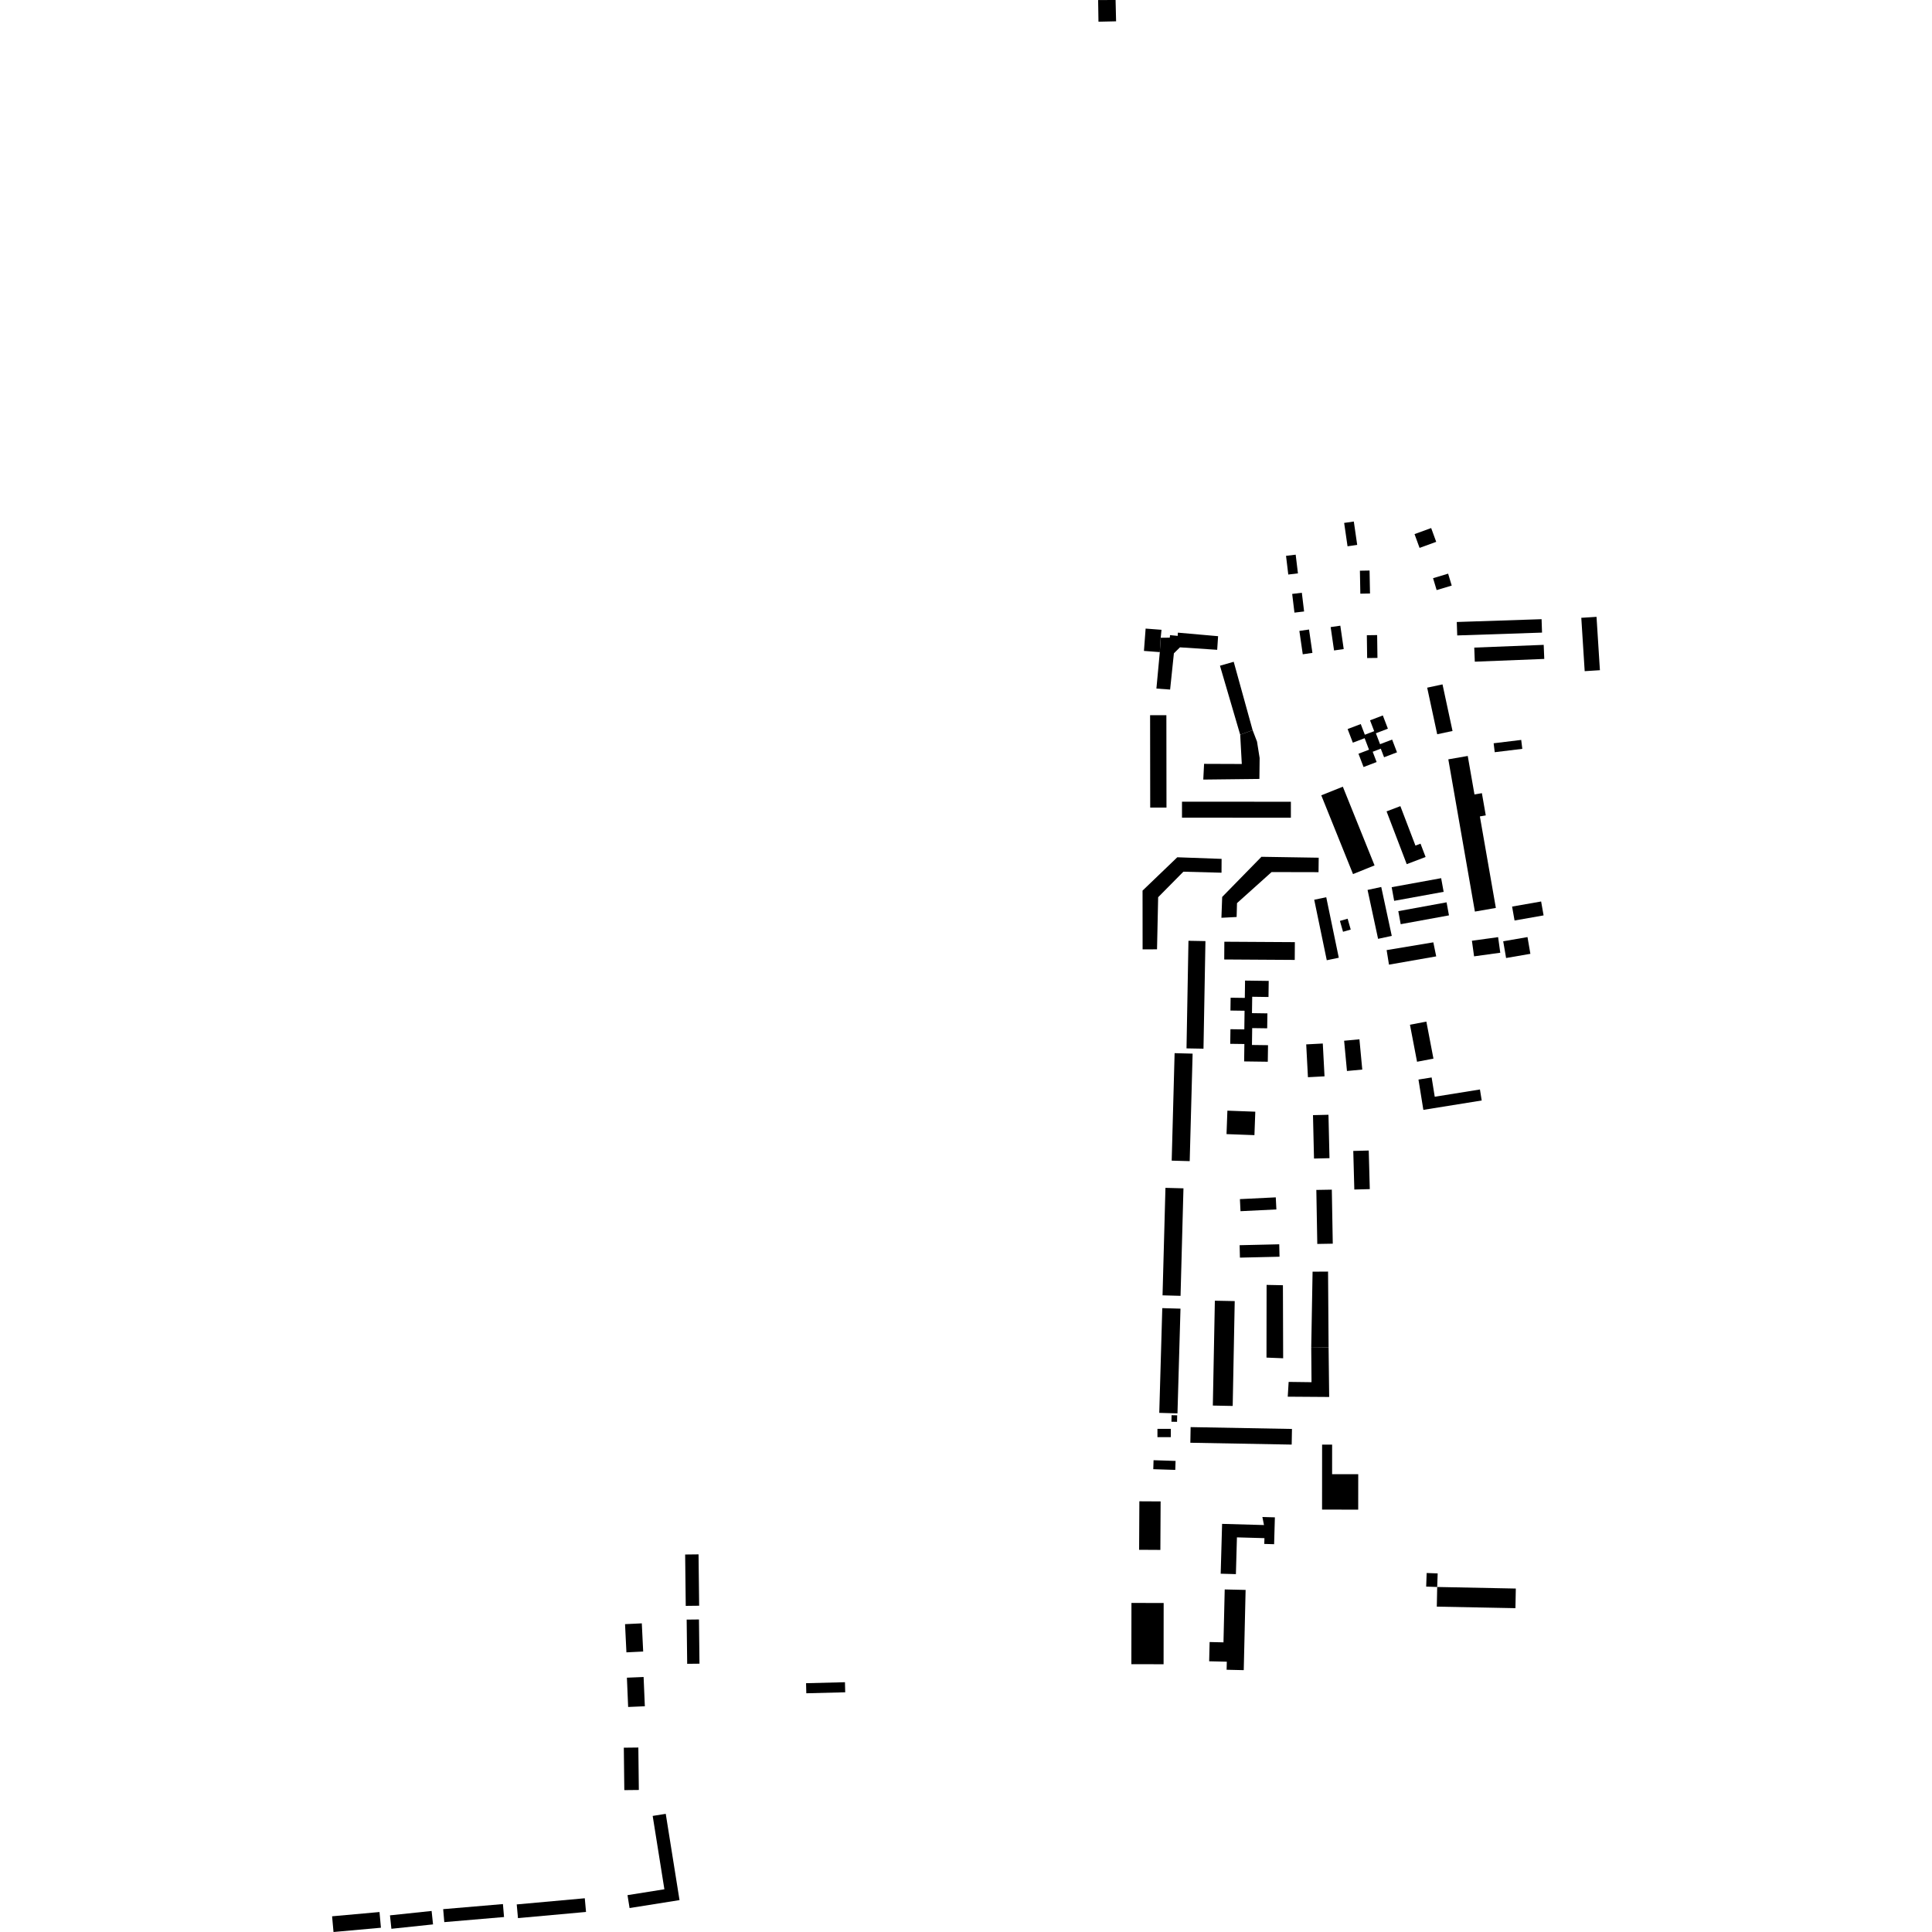 <?xml version="1.0" encoding="utf-8" standalone="no"?>
<!DOCTYPE svg PUBLIC "-//W3C//DTD SVG 1.1//EN"
  "http://www.w3.org/Graphics/SVG/1.1/DTD/svg11.dtd">
<!-- Created with matplotlib (https://matplotlib.org/) -->
<svg height="288pt" version="1.1" viewBox="0 0 288 288" width="288pt" xmlns="http://www.w3.org/2000/svg" xmlns:xlink="http://www.w3.org/1999/xlink">
 <defs>
  <style type="text/css">
*{stroke-linecap:butt;stroke-linejoin:round;}
  </style>
 </defs>
 <g id="figure_1">
  <g id="patch_1">
   <path d="M 0 288 
L 288 288 
L 288 0 
L 0 0 
z
" style="fill:none;opacity:0;"/>
  </g>
  <g id="axes_1">
   <g id="PatchCollection_1">
    <path clip-path="url(#p6a91fe7761)" d="M 188.809 191.538 
L 188.794 202.375 
L 191.278 202.475 
L 191.243 191.586 
L 188.809 191.538 
"/>
    <path clip-path="url(#p6a91fe7761)" d="M 173.024 95.07 
L 174.376 95.054 
L 174.414 94.679 
L 175.56 94.79 
L 175.584 94.308 
L 181.579 94.836 
L 181.444 96.866 
L 175.895 96.498 
L 174.991 97.387 
L 174.427 102.792 
L 172.384 102.642 
L 172.891 97.21 
L 173.024 95.07 
"/>
    <path clip-path="url(#p6a91fe7761)" d="M 176.199 119.505 
L 192.43 119.516 
L 192.429 121.899 
L 176.198 121.888 
L 176.199 119.505 
"/>
    <path clip-path="url(#p6a91fe7761)" d="M 212.67 234.486 
L 212.598 236.51 
L 214.24 236.569 
L 214.312 234.544 
L 212.67 234.486 
"/>
    <path clip-path="url(#p6a91fe7761)" d="M 206.702 141.631 
L 213.663 140.472 
L 214.093 142.566 
L 207.053 143.799 
L 206.702 141.631 
"/>
    <path clip-path="url(#p6a91fe7761)" d="M 170.318 132.763 
L 175.497 127.792 
L 182.102 128.031 
L 182.089 130.093 
L 176.406 129.942 
L 172.644 133.747 
L 172.476 141.514 
L 170.326 141.519 
L 170.318 132.763 
"/>
    <path clip-path="url(#p6a91fe7761)" d="M 196.961 118.559 
L 201.692 130.296 
L 204.902 129.006 
L 200.172 117.269 
L 196.961 118.559 
"/>
    <path clip-path="url(#p6a91fe7761)" d="M 181.097 193.893 
L 184.058 193.951 
L 183.756 209.583 
L 180.795 209.525 
L 181.097 193.893 
"/>
    <path clip-path="url(#p6a91fe7761)" d="M 182.189 133.705 
L 188.042 127.721 
L 196.576 127.857 
L 196.552 130.012 
L 189.554 129.997 
L 184.398 134.627 
L 184.342 136.695 
L 182.075 136.812 
L 182.189 133.705 
"/>
    <path clip-path="url(#p6a91fe7761)" d="M 199.739 137.278 
L 200.889 136.951 
L 201.351 138.57 
L 200.203 138.897 
L 199.739 137.278 
"/>
    <path clip-path="url(#p6a91fe7761)" d="M 173.259 195.001 
L 175.974 195.079 
L 175.524 210.69 
L 172.81 210.612 
L 173.259 195.001 
"/>
    <path clip-path="url(#p6a91fe7761)" d="M 177.484 212.737 
L 192.592 213.012 
L 192.549 215.343 
L 177.442 215.068 
L 177.484 212.737 
"/>
    <path clip-path="url(#p6a91fe7761)" d="M 203.86 132.66 
L 205.428 139.951 
L 207.469 139.513 
L 205.9 132.222 
L 203.86 132.66 
"/>
    <path clip-path="url(#p6a91fe7761)" d="M 182.511 140.381 
L 193.022 140.444 
L 193.005 143.093 
L 182.494 143.028 
L 182.511 140.381 
"/>
    <path clip-path="url(#p6a91fe7761)" d="M 206.693 120.952 
L 209.699 128.819 
L 212.511 127.749 
L 211.753 125.765 
L 210.998 126.052 
L 208.75 120.17 
L 206.693 120.952 
"/>
    <path clip-path="url(#p6a91fe7761)" d="M 169.843 223.797 
L 173.011 223.814 
L 172.974 231.044 
L 169.806 231.026 
L 169.843 223.797 
"/>
    <path clip-path="url(#p6a91fe7761)" d="M 173.732 177.071 
L 173.298 193.094 
L 175.982 193.168 
L 176.416 177.143 
L 173.732 177.071 
"/>
    <path clip-path="url(#p6a91fe7761)" d="M 214.24 236.569 
L 225.96 236.802 
L 225.903 239.727 
L 214.183 239.499 
L 214.24 236.569 
"/>
    <path clip-path="url(#p6a91fe7761)" d="M 197.084 215.349 
L 198.578 215.35 
L 198.575 219.753 
L 202.47 219.756 
L 202.466 225.038 
L 197.077 225.033 
L 197.084 215.349 
"/>
    <path clip-path="url(#p6a91fe7761)" d="M 198.05 200.84 
L 195.465 200.808 
L 195.664 189.568 
L 197.971 189.553 
L 198.05 200.84 
"/>
    <path clip-path="url(#p6a91fe7761)" d="M 192.096 205.997 
L 195.506 206.041 
L 195.465 200.808 
L 198.05 200.84 
L 198.138 208.244 
L 191.962 208.201 
L 192.096 205.997 
"/>
    <path clip-path="url(#p6a91fe7761)" d="M 174.533 212.999 
L 174.532 214.232 
L 172.539 214.232 
L 172.539 212.998 
L 174.533 212.999 
"/>
    <path clip-path="url(#p6a91fe7761)" d="M 175.197 219.116 
L 171.917 219.01 
L 171.959 217.671 
L 175.24 217.778 
L 175.197 219.116 
"/>
    <path clip-path="url(#p6a91fe7761)" d="M 175.479 210.978 
L 175.461 211.95 
L 174.626 211.935 
L 174.643 210.963 
L 175.479 210.978 
"/>
    <path clip-path="url(#p6a91fe7761)" d="M 177.162 140.241 
L 176.871 156.281 
L 179.402 156.326 
L 179.693 140.288 
L 177.162 140.241 
"/>
    <path clip-path="url(#p6a91fe7761)" d="M 173.024 95.07 
L 173.143 93.882 
L 170.777 93.703 
L 170.526 97.031 
L 172.891 97.21 
L 173.024 95.07 
"/>
    <path clip-path="url(#p6a91fe7761)" d="M 175.097 156.993 
L 174.663 173.015 
L 177.347 173.089 
L 177.781 157.064 
L 175.097 156.993 
"/>
    <path clip-path="url(#p6a91fe7761)" d="M 173.87 106.613 
L 173.886 120.385 
L 171.46 120.387 
L 171.443 106.617 
L 173.87 106.613 
"/>
    <path clip-path="url(#p6a91fe7761)" d="M 179.37 116.21 
L 179.49 113.866 
L 185.113 113.887 
L 184.874 109.522 
L 186.727 108.845 
L 187.382 110.548 
L 187.772 113 
L 187.736 116.115 
L 179.37 116.21 
"/>
    <path clip-path="url(#p6a91fe7761)" d="M 181.858 99.239 
L 183.907 98.651 
L 186.727 108.845 
L 184.874 109.522 
L 181.858 99.239 
"/>
    <path clip-path="url(#p6a91fe7761)" d="M 182.965 165.564 
L 187.125 165.718 
L 186.996 169.214 
L 182.836 169.06 
L 182.965 165.564 
"/>
    <path clip-path="url(#p6a91fe7761)" d="M 210.18 152.755 
L 212.625 152.288 
L 213.681 157.807 
L 211.237 158.274 
L 210.18 152.755 
"/>
    <path clip-path="url(#p6a91fe7761)" d="M 215.898 113.194 
L 219.861 135.888 
L 222.985 135.344 
L 220.603 121.702 
L 221.481 121.549 
L 220.903 118.237 
L 219.797 118.429 
L 218.794 112.69 
L 215.898 113.194 
"/>
    <path clip-path="url(#p6a91fe7761)" d="M 200.888 108.679 
L 202.844 107.933 
L 203.454 109.526 
L 204.848 108.993 
L 204.229 107.377 
L 206.136 106.651 
L 206.891 108.623 
L 205.101 109.307 
L 205.724 110.935 
L 207.522 110.249 
L 208.249 112.148 
L 206.322 112.883 
L 205.831 111.603 
L 204.625 112.063 
L 205.211 113.596 
L 203.264 114.34 
L 202.505 112.358 
L 204.079 111.757 
L 203.422 110.041 
L 201.666 110.711 
L 200.888 108.679 
"/>
    <path clip-path="url(#p6a91fe7761)" d="M 217.159 92.72 
L 229.801 92.301 
L 229.868 94.301 
L 217.227 94.723 
L 217.159 92.72 
"/>
    <path clip-path="url(#p6a91fe7761)" d="M 235.721 92.095 
L 237.991 91.952 
L 238.496 99.906 
L 236.226 100.05 
L 235.721 92.095 
"/>
    <path clip-path="url(#p6a91fe7761)" d="M 203.753 94.692 
L 205.288 94.67 
L 205.334 98.075 
L 203.799 98.095 
L 203.753 94.692 
"/>
    <path clip-path="url(#p6a91fe7761)" d="M 210.862 79.619 
L 213.341 78.716 
L 214.093 80.771 
L 211.613 81.674 
L 210.862 79.619 
"/>
    <path clip-path="url(#p6a91fe7761)" d="M 194.715 155.685 
L 197.187 155.555 
L 197.445 160.448 
L 194.972 160.578 
L 194.715 155.685 
"/>
    <path clip-path="url(#p6a91fe7761)" d="M 212.748 102.51 
L 215.032 102.021 
L 216.526 108.966 
L 214.242 109.455 
L 212.748 102.51 
"/>
    <path clip-path="url(#p6a91fe7761)" d="M 191.706 82.857 
L 193.145 82.685 
L 193.482 85.471 
L 192.042 85.645 
L 191.706 82.857 
"/>
    <path clip-path="url(#p6a91fe7761)" d="M 183.446 148.727 
L 185.562 148.755 
L 185.598 146.174 
L 189.125 146.222 
L 189.092 148.62 
L 186.664 148.585 
L 186.63 151.028 
L 188.929 151.061 
L 188.898 153.287 
L 186.662 153.257 
L 186.627 155.772 
L 189.022 155.804 
L 188.987 158.271 
L 185.461 158.223 
L 185.497 155.629 
L 183.389 155.6 
L 183.42 153.421 
L 185.488 153.45 
L 185.526 150.671 
L 183.42 150.641 
L 183.446 148.727 
"/>
    <path clip-path="url(#p6a91fe7761)" d="M 208.443 135.824 
L 215.638 134.509 
L 215.995 136.453 
L 208.799 137.768 
L 208.443 135.824 
"/>
    <path clip-path="url(#p6a91fe7761)" d="M 219.416 140.236 
L 223.321 139.697 
L 223.643 142.022 
L 219.738 142.561 
L 219.416 140.236 
"/>
    <path clip-path="url(#p6a91fe7761)" d="M 222.655 110.798 
L 226.764 110.299 
L 226.927 111.629 
L 222.817 112.129 
L 222.655 110.798 
"/>
    <path clip-path="url(#p6a91fe7761)" d="M 207.454 132.252 
L 214.829 130.908 
L 215.202 132.943 
L 207.826 134.286 
L 207.454 132.252 
"/>
    <path clip-path="url(#p6a91fe7761)" d="M 200.37 77.95 
L 201.811 77.743 
L 202.316 81.227 
L 200.876 81.435 
L 200.37 77.95 
"/>
    <path clip-path="url(#p6a91fe7761)" d="M 225.405 135.142 
L 229.733 134.382 
L 230.1 136.456 
L 225.772 137.218 
L 225.405 135.142 
"/>
    <path clip-path="url(#p6a91fe7761)" d="M 219.765 96.536 
L 230.117 96.128 
L 230.201 98.226 
L 219.847 98.636 
L 219.765 96.536 
"/>
    <path clip-path="url(#p6a91fe7761)" d="M 193.695 94.051 
L 195.135 93.842 
L 195.641 97.325 
L 194.2 97.534 
L 193.695 94.051 
"/>
    <path clip-path="url(#p6a91fe7761)" d="M 202.719 85.074 
L 204.159 85.047 
L 204.224 88.472 
L 202.783 88.499 
L 202.719 85.074 
"/>
    <path clip-path="url(#p6a91fe7761)" d="M 198.359 93.48 
L 199.8 93.271 
L 200.305 96.755 
L 198.865 96.963 
L 198.359 93.48 
"/>
    <path clip-path="url(#p6a91fe7761)" d="M 213.624 86.188 
L 215.87 85.514 
L 216.405 87.291 
L 214.158 87.964 
L 213.624 86.188 
"/>
    <path clip-path="url(#p6a91fe7761)" d="M 200.366 155.141 
L 202.648 154.927 
L 203.071 159.439 
L 200.789 159.651 
L 200.366 155.141 
"/>
    <path clip-path="url(#p6a91fe7761)" d="M 192.624 88.535 
L 194.063 88.361 
L 194.4 91.15 
L 192.96 91.322 
L 192.624 88.535 
"/>
    <path clip-path="url(#p6a91fe7761)" d="M 224.081 140.313 
L 227.702 139.689 
L 228.132 142.185 
L 224.511 142.809 
L 224.081 140.313 
"/>
    <path clip-path="url(#p6a91fe7761)" d="M 199.571 142.769 
L 197.779 143.139 
L 195.909 134.122 
L 197.701 133.752 
L 199.571 142.769 
"/>
    <path clip-path="url(#p6a91fe7761)" d="M 184.79 185.621 
L 190.694 185.485 
L 190.737 187.337 
L 184.834 187.473 
L 184.79 185.621 
"/>
    <path clip-path="url(#p6a91fe7761)" d="M 198.673 185.393 
L 196.366 185.432 
L 196.224 177.38 
L 198.532 177.34 
L 198.673 185.393 
"/>
    <path clip-path="url(#p6a91fe7761)" d="M 184.831 178.75 
L 190.179 178.488 
L 190.268 180.288 
L 184.92 180.551 
L 184.831 178.75 
"/>
    <path clip-path="url(#p6a91fe7761)" d="M 204.192 177.258 
L 201.886 177.321 
L 201.73 171.568 
L 204.036 171.507 
L 204.192 177.258 
"/>
    <path clip-path="url(#p6a91fe7761)" d="M 198.184 172.647 
L 195.877 172.703 
L 195.725 166.232 
L 198.032 166.177 
L 198.184 172.647 
"/>
    <path clip-path="url(#p6a91fe7761)" d="M 211.449 160.928 
L 213.411 160.614 
L 213.874 163.489 
L 220.613 162.407 
L 220.877 164.047 
L 212.177 165.445 
L 211.449 160.928 
"/>
    <path clip-path="url(#p6a91fe7761)" d="M 166.298 0 
L 166.374 3.177 
L 163.747 3.237 
L 163.696 0.008 
L 166.298 0 
"/>
    <path clip-path="url(#p6a91fe7761)" d="M 49.504 285.659 
L 49.716 288 
L 56.784 287.364 
L 56.572 285.022 
L 49.504 285.659 
"/>
    <path clip-path="url(#p6a91fe7761)" d="M 58.133 285.518 
L 58.345 287.521 
L 64.551 286.866 
L 64.339 284.863 
L 58.133 285.518 
"/>
    <path clip-path="url(#p6a91fe7761)" d="M 66.064 284.595 
L 66.229 286.527 
L 75.136 285.768 
L 74.971 283.836 
L 66.064 284.595 
"/>
    <path clip-path="url(#p6a91fe7761)" d="M 77.028 283.889 
L 77.214 285.93 
L 87.357 285.01 
L 87.172 282.971 
L 77.028 283.889 
"/>
    <path clip-path="url(#p6a91fe7761)" d="M 93.541 282.506 
L 93.849 284.431 
L 101.295 283.246 
L 99.242 270.385 
L 97.294 270.696 
L 99.039 281.631 
L 93.541 282.506 
"/>
    <path clip-path="url(#p6a91fe7761)" d="M 92.992 260.524 
L 93.065 266.852 
L 95.231 266.828 
L 95.157 260.5 
L 92.992 260.524 
"/>
    <path clip-path="url(#p6a91fe7761)" d="M 93.452 250.09 
L 93.637 254.455 
L 96.126 254.35 
L 95.941 249.987 
L 93.452 250.09 
"/>
    <path clip-path="url(#p6a91fe7761)" d="M 93.174 242.11 
L 93.38 246.313 
L 95.878 246.191 
L 95.673 241.99 
L 93.174 242.11 
"/>
    <path clip-path="url(#p6a91fe7761)" d="M 102.36 241.432 
L 102.438 248.023 
L 104.271 248.003 
L 104.195 241.412 
L 102.36 241.432 
"/>
    <path clip-path="url(#p6a91fe7761)" d="M 102.134 231.729 
L 102.223 239.385 
L 104.222 239.362 
L 104.131 231.706 
L 102.134 231.729 
"/>
    <path clip-path="url(#p6a91fe7761)" d="M 120.157 250.912 
L 120.195 252.414 
L 125.994 252.268 
L 125.956 250.765 
L 120.157 250.912 
"/>
    <path clip-path="url(#p6a91fe7761)" d="M 182.176 227.161 
L 181.966 234.59 
L 184.233 234.653 
L 184.388 229.173 
L 188.488 229.289 
L 188.463 230.15 
L 189.93 230.192 
L 190.044 226.189 
L 188.181 226.136 
L 188.42 227.337 
L 182.176 227.161 
"/>
    <path clip-path="url(#p6a91fe7761)" d="M 182.566 236.936 
L 185.681 237.007 
L 185.403 248.966 
L 182.849 248.907 
L 182.877 247.705 
L 180.248 247.644 
L 180.315 244.775 
L 182.382 244.822 
L 182.566 236.936 
"/>
    <path clip-path="url(#p6a91fe7761)" d="M 168.663 238.949 
L 173.465 238.955 
L 173.454 248.085 
L 168.651 248.079 
L 168.663 238.949 
"/>
   </g>
  </g>
 </g>
 <defs>
  <clipPath id="p6a91fe7761">
   <rect height="288" width="188.992" x="49.504" y="0"/>
  </clipPath>
 </defs>
</svg>
